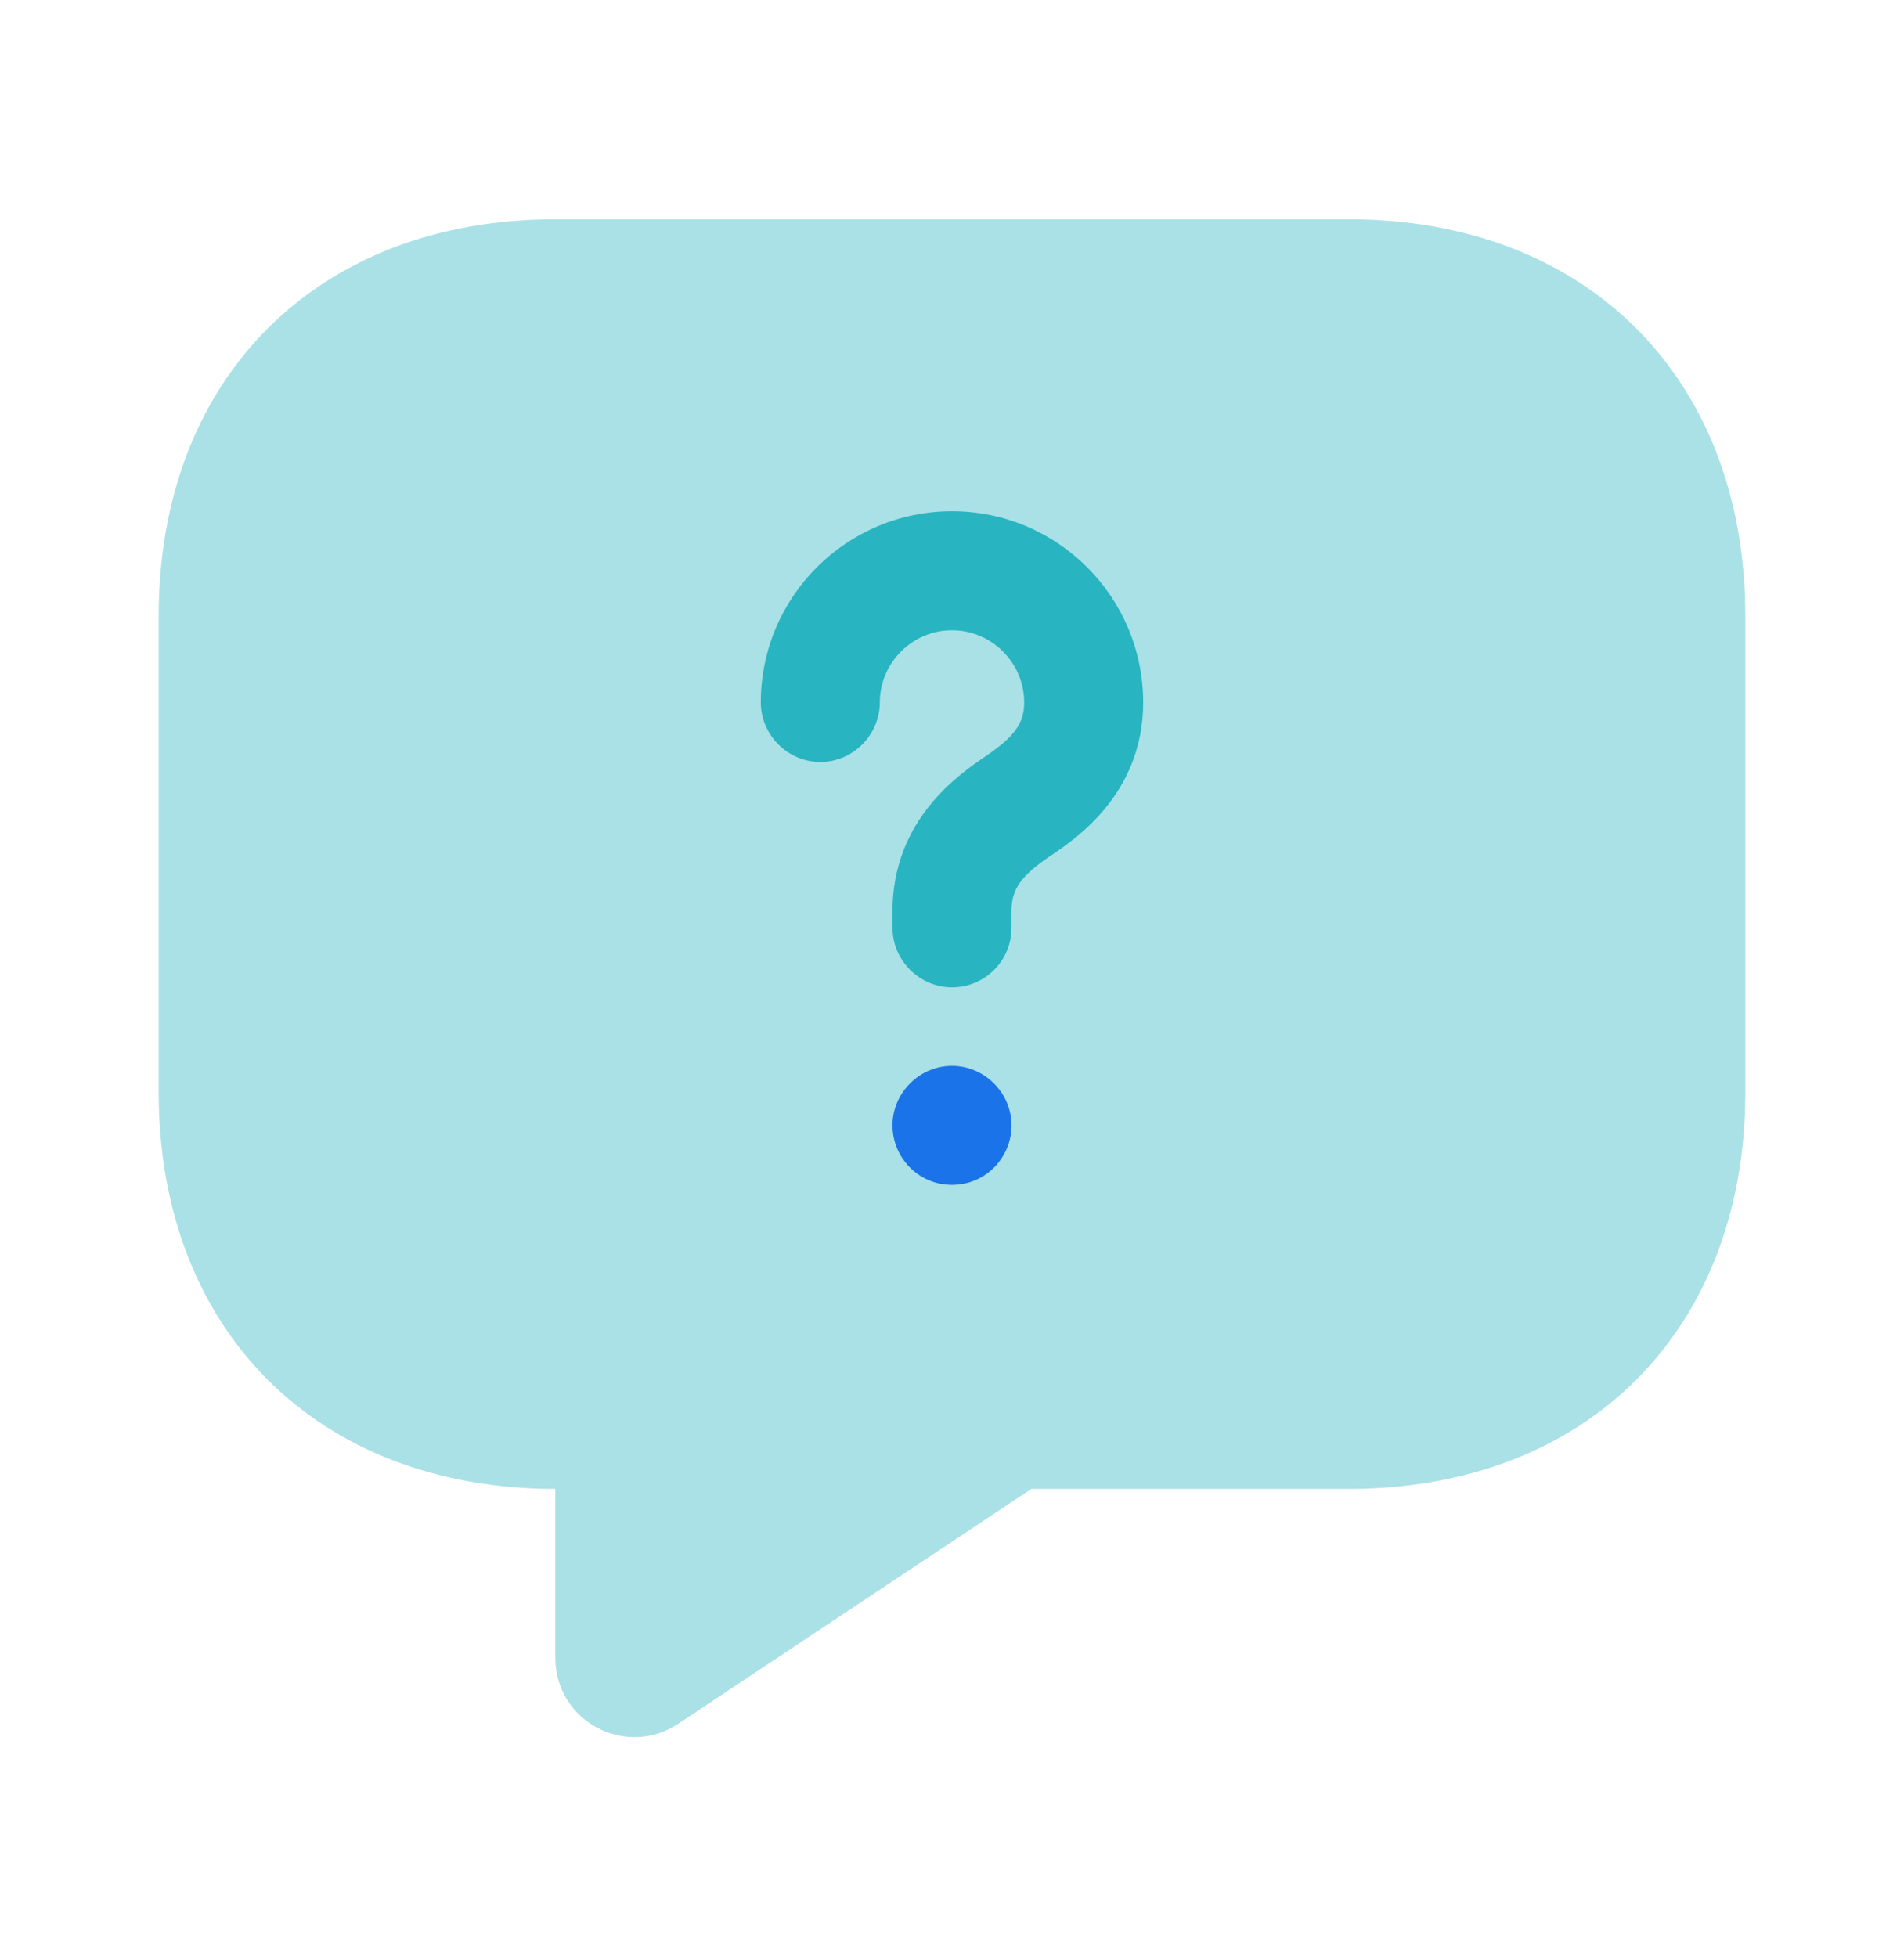<svg width="36" height="37" viewBox="0 0 36 37" fill="none" xmlns="http://www.w3.org/2000/svg">
<g clip-path="url(#clip0_1969_13730)">
<mask id="mask0_1969_13730" style="mask-type:luminance" maskUnits="userSpaceOnUse" x="0" y="0" width="36" height="37">
<path d="M36 0.5H0V36.5H36V0.5Z" fill="white"/>
</mask>
<g mask="url(#mask0_1969_13730)">
<path opacity="0.4" d="M25.5 28.145H19.5L12.825 32.584C11.835 33.245 10.5 32.539 10.5 31.34V28.145C6 28.145 3 25.145 3 20.645V11.645C3 7.145 6 4.145 10.5 4.145H25.5C30 4.145 33 7.145 33 11.645V20.645C33 25.145 30 28.145 25.5 28.145Z" fill="#28B5C1"/>
<path d="M18 18.664C17.385 18.664 16.875 18.154 16.875 17.539V17.224C16.875 15.484 18.15 14.629 18.63 14.299C19.185 13.924 19.365 13.669 19.365 13.279C19.365 12.529 18.75 11.914 18 11.914C17.25 11.914 16.635 12.529 16.635 13.279C16.635 13.894 16.125 14.404 15.51 14.404C14.895 14.404 14.385 13.894 14.385 13.279C14.385 11.284 16.005 9.664 18 9.664C19.995 9.664 21.615 11.284 21.615 13.279C21.615 14.989 20.355 15.844 19.89 16.159C19.305 16.549 19.125 16.804 19.125 17.224V17.539C19.125 18.169 18.615 18.664 18 18.664Z" fill="#28B5C1"/>
<path d="M18 22.398C17.37 22.398 16.875 21.888 16.875 21.273C16.875 20.658 17.385 20.148 18 20.148C18.615 20.148 19.125 20.658 19.125 21.273C19.125 21.888 18.63 22.398 18 22.398Z" fill="#1A73E8"/>
</g>
</g>
<defs>
<clipPath id="clip0_1969_13730">
<rect width="36" height="36" fill="white" transform="translate(0 0.5)"/>
</clipPath>
</defs>
</svg>

